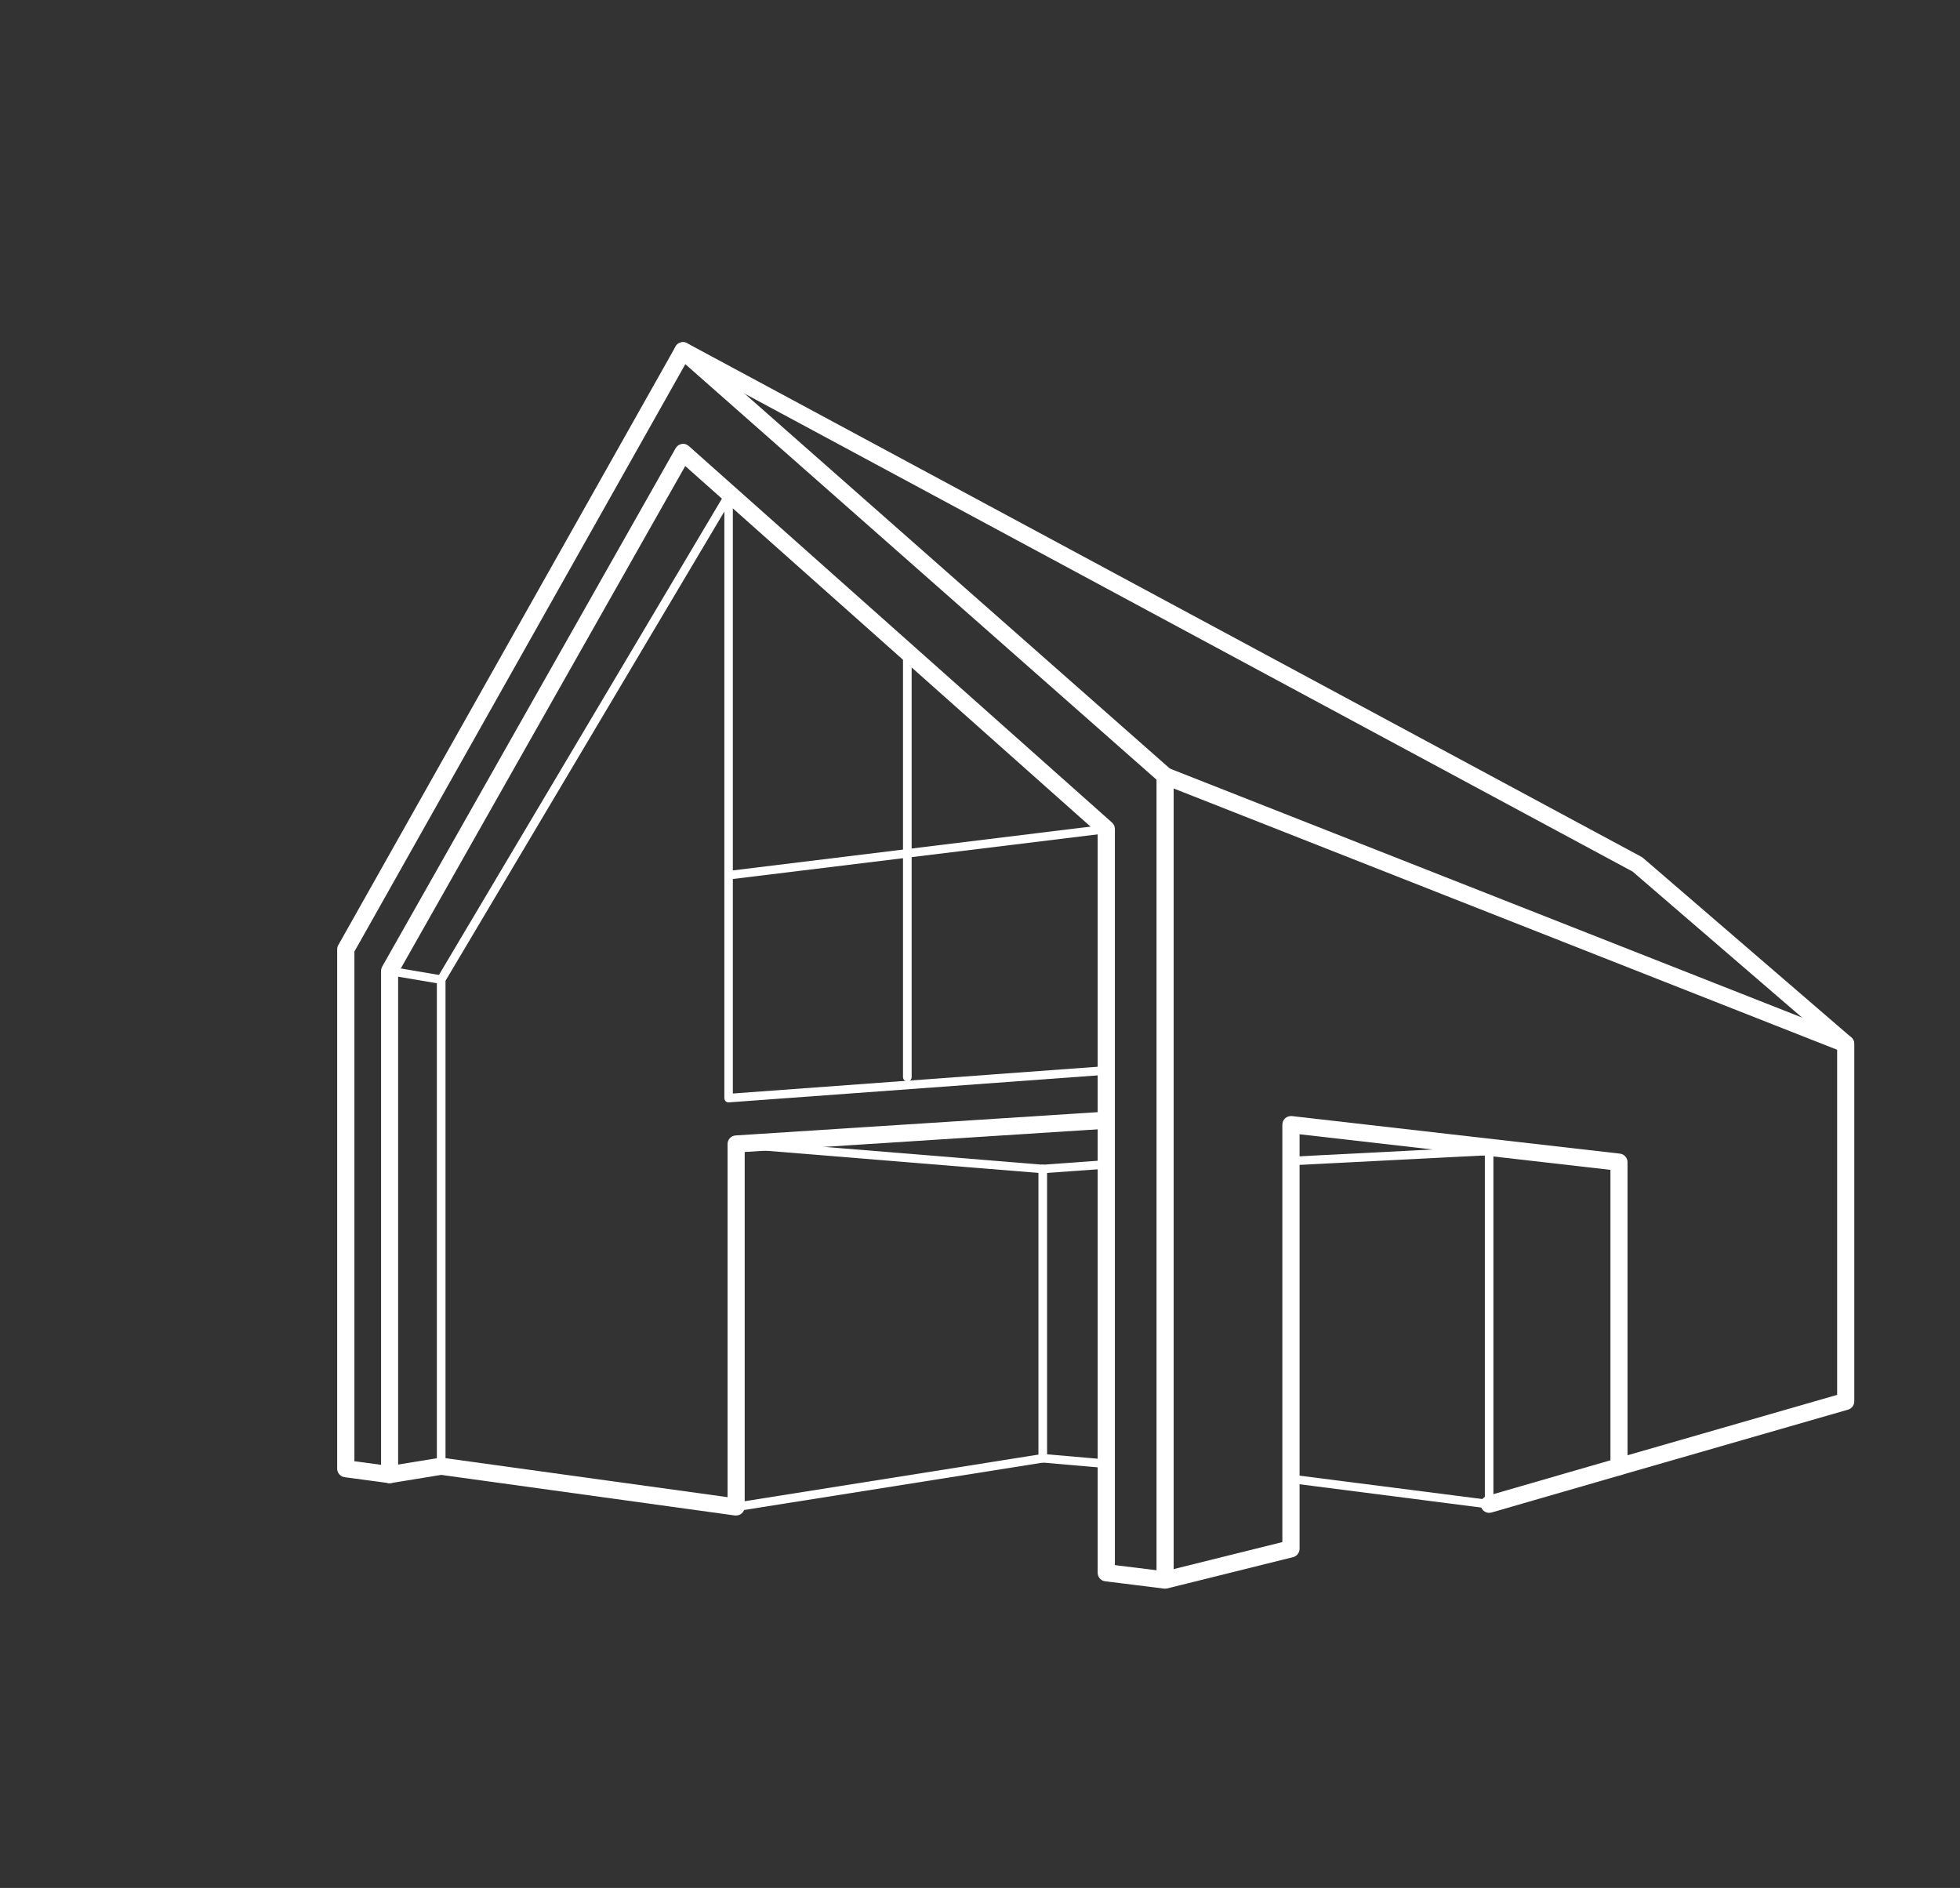 <svg xmlns="http://www.w3.org/2000/svg" id="animals" viewBox="0 0 263.09 253.4"><rect x="0" y="0" width="263.09" height="253.4" fill="#333333" stroke="none"/><defs><style>.cls-1{fill:#fff;}</style></defs><path class="cls-1" d="m156.39,213.22s-.09,0-.14,0l-7.9-.98c-.58-.07-1.01-.56-1.01-1.14v-99.3l-55.36-49.25-38.54,68.07v67.31c0,.33-.14.65-.39.86-.25.22-.58.32-.91.27l-5.88-.79c-.57-.08-1-.56-1-1.14v-69.72c0-.2.05-.39.15-.56l45.27-80.34c.17-.3.47-.51.81-.57.35-.06.69.04.95.27l64.71,57.05c.25.22.39.53.39.86v107.93c0,.33-.14.64-.39.86-.21.19-.48.29-.76.29Zm-6.75-3.15l5.6.69v-106.11l-63.25-55.77-44.42,78.84v68.41l3.58.48v-66.3c0-.2.05-.39.15-.57l39.39-69.58c.17-.3.47-.51.81-.57.34-.07.69.04.95.27l56.81,50.54c.25.22.39.53.39.86v98.8Z"></path><path class="cls-1" d="m59.22,197.37c-.32,0-.58-.26-.58-.58v-65.31c0-.1.03-.2.08-.29l38.58-64.93c.13-.22.39-.33.65-.26.25.07.42.3.42.55v80.22l50.36-3.69c.36-.07.59.21.62.53s-.21.59-.53.62l-50.98,3.73c-.18.02-.32-.04-.43-.15-.12-.11-.18-.26-.18-.42v-78.74l-37.43,62.99v65.16c0,.32-.26.58-.58.58Z"></path><path class="cls-1" d="m59.22,132.05s-.06,0-.1,0l-6.92-1.17c-.31-.05-.52-.35-.47-.66.05-.31.33-.53.66-.47l6.92,1.17c.31.05.52.35.47.66-.05.28-.29.48-.57.48Z"></path><path class="cls-1" d="m98.81,203.42c-.05,0-.11,0-.16-.01l-39.42-5.45-6.75,1.1c-.62.11-1.22-.32-1.32-.95s.32-1.22.95-1.32l6.92-1.13c.11-.02.23-.02.34,0l38.29,5.29v-47.4c0-.61.47-1.11,1.08-1.15l49.33-3.17c.64-.05,1.18.44,1.22,1.07.04.63-.44,1.18-1.07,1.22l-48.26,3.1v47.64c0,.33-.14.65-.4.87-.21.18-.48.28-.75.28Z"></path><path class="cls-1" d="m140.01,157.48l-41.25-3.36c-.32-.02-.55-.3-.53-.62s.3-.55.62-.53l41.16,3.36,8.14-.59c.31-.09.59.22.61.53.02.32-.22.59-.53.61l-8.23.59Z"></path><path class="cls-1" d="m148.58,197.05s-.03,0-.05,0l-8.61-.75c-.3-.02-.53-.27-.53-.57v-38.83c0-.32.26-.58.58-.58s.58.26.58.58v38.3l8.09.7c.32.03.55.31.52.62-.02.3-.28.53-.57.53Z"></path><path class="cls-1" d="m98.81,202.84c-.28,0-.52-.2-.57-.49-.05-.31.16-.61.48-.66l41.16-6.53c.32-.04.61.17.66.48.05.31-.16.61-.48.66l-41.16,6.53s-.06,0-.09,0Z"></path><path class="cls-1" d="m199.89,202.47s-.05,0-.07,0l-26.23-3.36c-.31-.04-.54-.33-.5-.64.04-.31.31-.53.64-.5l26.23,3.36c.31.04.54.33.5.64-.04.29-.29.5-.57.5Z"></path><path class="cls-1" d="m156.39,213.22c-.52,0-.99-.35-1.12-.87-.15-.62.22-1.24.84-1.39l16.02-3.98v-56.03c0-.33.14-.64.38-.86.24-.22.58-.31.9-.29l44.03,5.04c.58.07,1.02.56,1.02,1.14v40.88c0,.51-.34.96-.83,1.11l-17.42,5.04c-.61.18-1.25-.18-1.42-.79-.18-.61.18-1.25.79-1.42l16.59-4.8v-38.98l-41.73-4.78v55.64c0,.53-.36.99-.87,1.12l-16.89,4.2c-.09.02-.19.03-.28.03Z"></path><path class="cls-1" d="m199.89,202.51c-.32,0-.58-.26-.58-.58v-46.85l-25.8,1.32c-.29-.02-.59-.23-.6-.55s.23-.59.55-.6l26.4-1.35c.14,0,.31.05.42.16.11.11.18.26.18.42v47.46c0,.32-.26.58-.58.58Z"></path><path class="cls-1" d="m217.31,198c-.5,0-.96-.33-1.11-.83-.18-.61.18-1.25.79-1.42l29.61-8.53v-46.32l-90.63-35.69c-.59-.23-.88-.9-.65-1.49.23-.59.9-.89,1.49-.65l91.36,35.98c.44.17.73.6.73,1.07v47.97c0,.51-.34.96-.83,1.11l-30.44,8.77c-.11.03-.21.04-.32.04Z"></path><path class="cls-1" d="m247.75,141.26c-.27,0-.53-.09-.75-.28l-27.86-24L91.13,48.09c-.56-.3-.77-1-.47-1.56.3-.56,1-.76,1.56-.47l128.12,68.95c.07.04.14.09.2.14l27.95,24.08c.48.42.53,1.14.12,1.62-.23.27-.55.4-.87.4Z"></path><path class="cls-1" d="m121.79,145.15c-.32,0-.58-.26-.58-.58v-57.2c0-.32.26-.58.58-.58s.58.26.58.58v57.2c0,.32-.26.58-.58.58Z"></path><path class="cls-1" d="m98.49,117.97c-.29,0-.53-.21-.57-.51-.04-.31.19-.6.5-.64l50-6.12c.3-.04.6.19.64.5s-.19.6-.5.64l-50,6.12s-.05,0-.07,0Z"></path></svg>